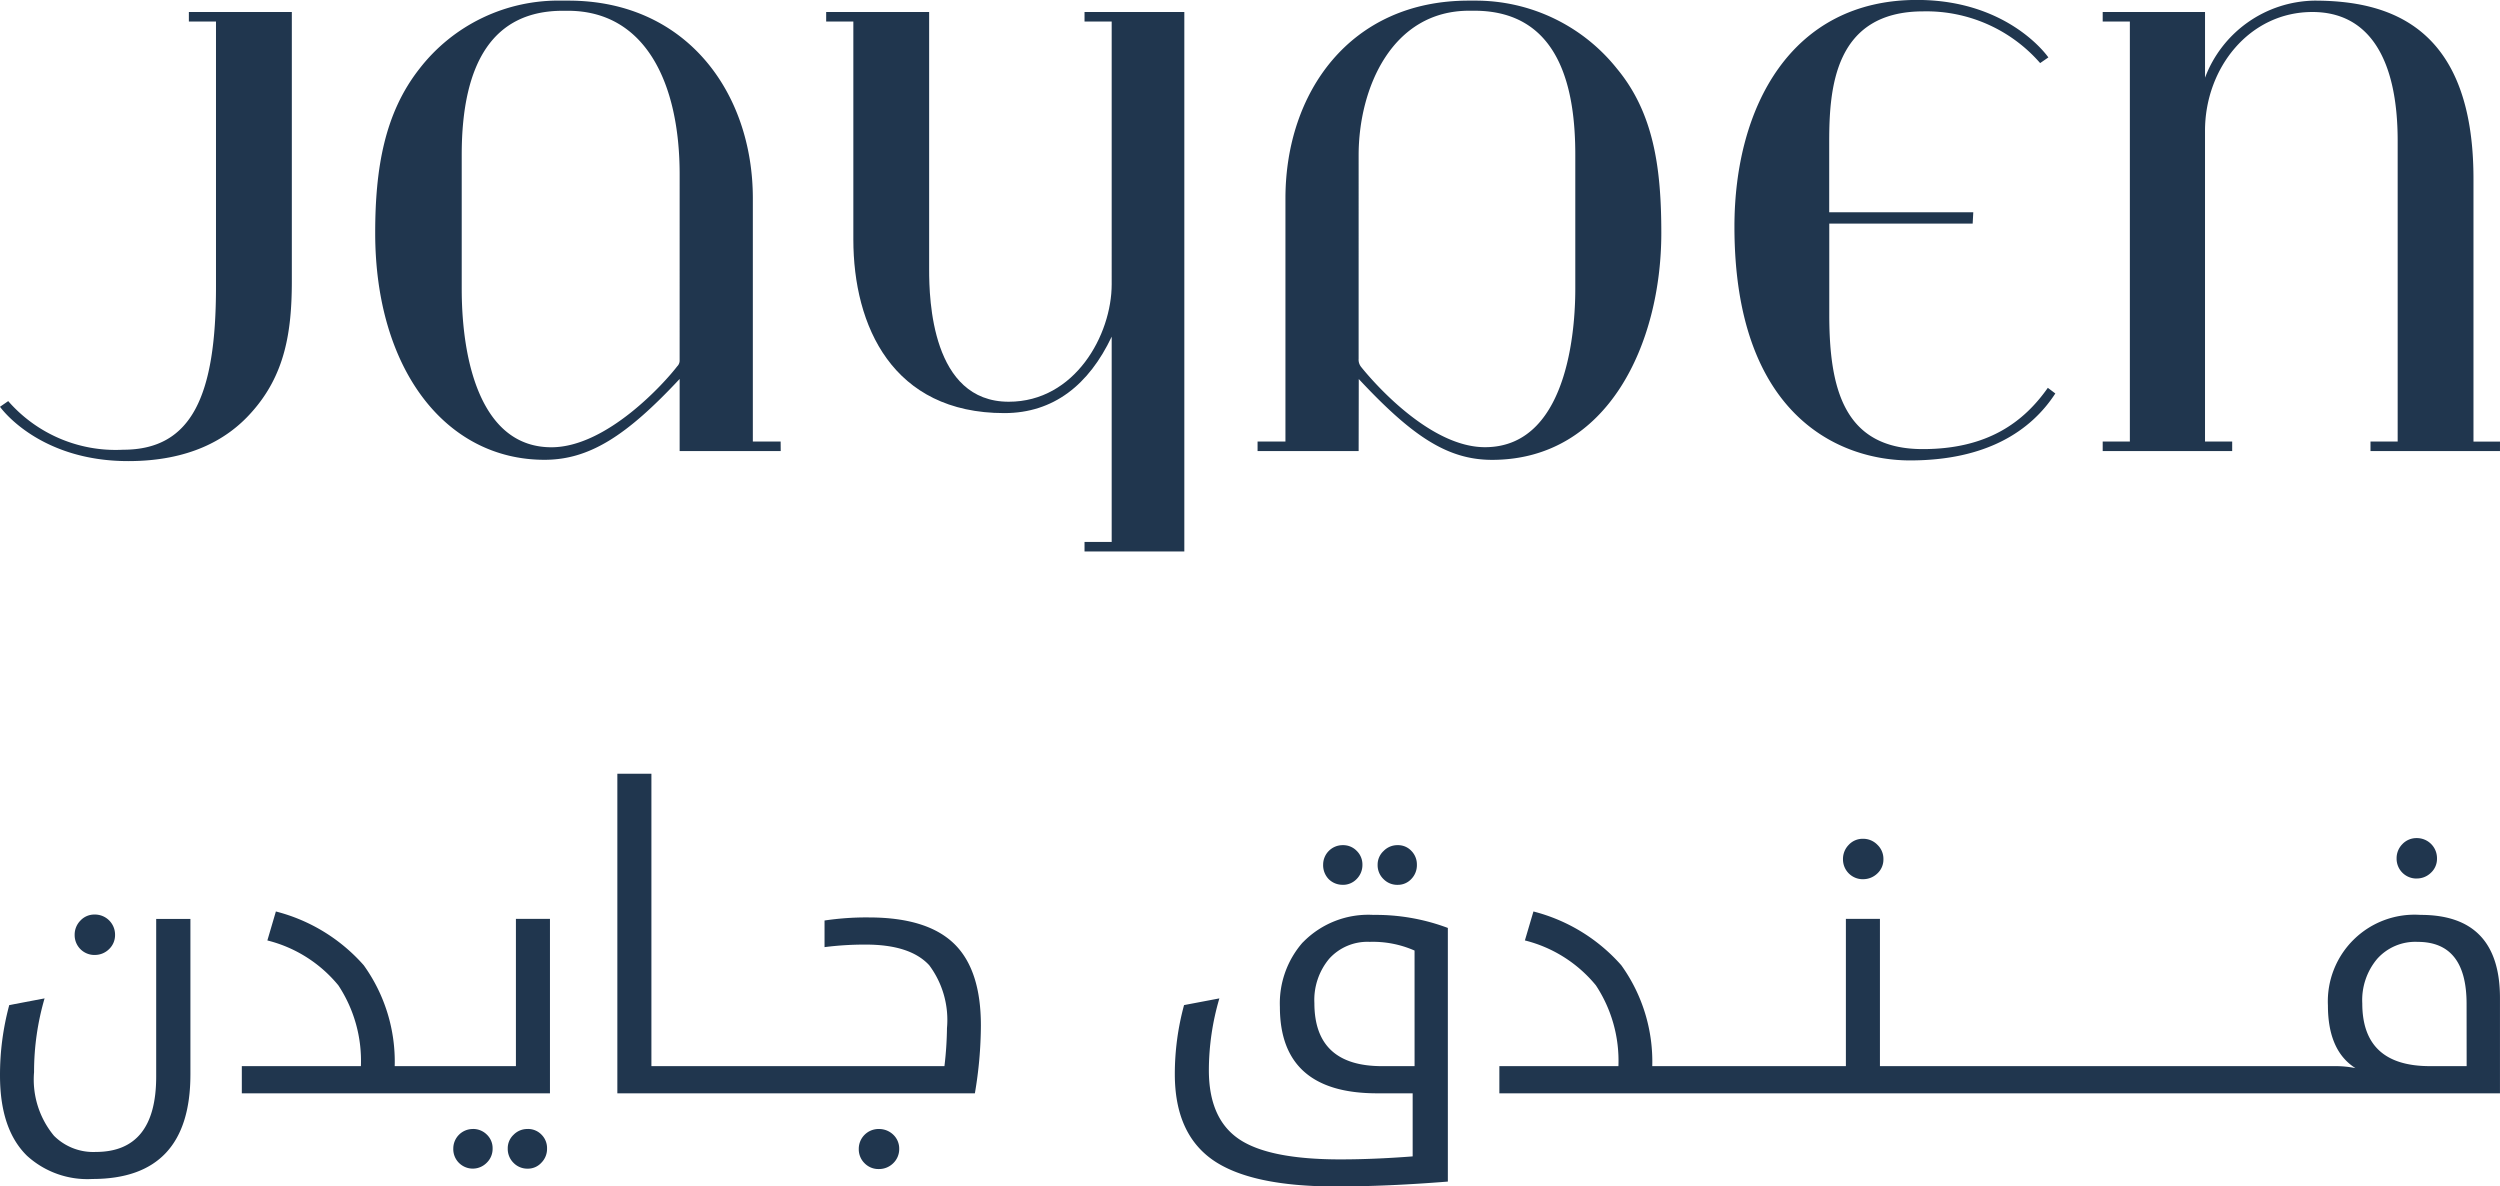 <svg id="Group_2" data-name="Group 2" xmlns="http://www.w3.org/2000/svg" xmlns:xlink="http://www.w3.org/1999/xlink" width="166.466" height="79" viewBox="0 0 166.466 79">
  <defs>
    <clipPath id="clip-path">
      <rect id="Rectangle_1" data-name="Rectangle 1" width="166.466" height="79" fill="#20364e"/>
    </clipPath>
  </defs>
  <g id="Group_1" data-name="Group 1" clip-path="url(#clip-path)">
    <path id="Path_1" data-name="Path 1" d="M19.432,19.984c0,3.407-.463,6.267-2.692,8.748-1.64,1.851-4.206,3.239-8.2,3.239C2.524,31.971,0,28.354,0,28.354l.547-.378A9.493,9.493,0,0,0,8.2,31.214c4.584,0,6.182-3.617,6.182-10.851V2.7H12.576V2.067h6.856Z" transform="translate(0 -1.268)" fill="#20364e"/>
    <path id="Path_2" data-name="Path 2" d="M91.637,30.1h-6.73V25.3c-3.533,3.785-6.014,5.383-9,5.383-6.6,0-11.272-6.056-11.272-15.1,0-4.332.631-7.991,2.945-10.936A11.687,11.687,0,0,1,77.084.109H77.5c7.865,0,12.281,6.141,12.281,13.164V29.466h1.851Zm-6.73-18.422c0-6.14-2.313-10.893-7.445-10.893h-.336c-4.543,0-6.73,3.323-6.73,9.59v8.917c0,4.963,1.346,10.557,5.972,10.557,3.7,0,7.571-4.332,8.37-5.383a.54.54,0,0,0,.168-.421Z" transform="translate(-39.652 -0.067)" fill="#20364e"/>
    <path id="Path_3" data-name="Path 3" d="M161.338,37.355V23.686c-1.514,3.2-3.869,5.089-7.15,5.089-7.444,0-10.052-5.8-10.052-11.566V2.7h-1.809V2.067h6.856V19.228c0,1.977.168,8.79,5.3,8.79,4.416,0,6.855-4.459,6.855-7.823V2.7h-1.808V2.067h6.645V37.986h-6.645v-.631Z" transform="translate(-87.315 -1.268)" fill="#20364e"/>
    <path id="Path_4" data-name="Path 4" d="M223.374,30.1h-6.73v-.631H218.5V13.273c0-7.024,4.29-13.164,12.2-13.164h.421a12.026,12.026,0,0,1,9.463,4.542c2.439,2.945,2.944,6.6,2.944,10.936,0,7.318-3.533,15.1-11.271,15.1-2.987,0-5.342-1.6-8.875-5.383ZM237.8,10.371c0-4.206-.925-9.59-6.73-9.59h-.337c-5.131,0-7.36,5.131-7.36,9.632V23.956a.775.775,0,0,0,.169.547c.841,1.051,4.584,5.341,8.244,5.341,5.888,0,6.014-8.958,6.014-10.557Z" transform="translate(-132.907 -0.067)" fill="#20364e"/>
    <path id="Path_5" data-name="Path 5" d="M320.163,26.2c-1.64,2.524-4.626,4.458-9.674,4.458-4.668,0-11.693-2.944-11.693-15.562,0-7.991,3.786-15.1,12.155-15.1,6.141,0,8.748,3.827,8.748,3.827l-.547.378A10.041,10.041,0,0,0,311.373.757c-5.93,0-6.267,5.132-6.267,8.707v4.668H314.7l-.041.757h-9.548v6.056c0,4.922.967,8.959,6.225,8.959,4.332,0,6.73-1.809,8.328-4.08Z" transform="translate(-183.306)" fill="#20364e"/>
    <path id="Path_6" data-name="Path 6" d="M388.688,30.1h-8.622v-.631h1.809V9.446c0-5.509-1.935-8.58-5.678-8.58-4.206,0-7.15,3.743-7.15,7.907V29.466h1.809V30.1h-8.622v-.631h1.809V1.5h-1.809V.866h6.814V5.24A7.918,7.918,0,0,1,376.323.109c4.921,0,10.6,1.64,10.6,11.861v17.5h1.766Z" transform="translate(-222.223 -0.067)" fill="#20364e"/>
    <path id="Path_7" data-name="Path 7" d="M14.184,160.239a1.337,1.337,0,0,0,.965-.386,1.285,1.285,0,0,0,.4-.941,1.34,1.34,0,0,0-1.363-1.363,1.263,1.263,0,0,0-.941.4,1.334,1.334,0,0,0-.386.965,1.317,1.317,0,0,0,1.327,1.327" transform="translate(-7.888 -96.653)" fill="#20364e"/>
    <path id="Path_8" data-name="Path 8" d="M10.4,168.8q0,5.017-4.029,5.017a3.7,3.7,0,0,1-2.774-1.074A5.865,5.865,0,0,1,2.268,168.5a17.46,17.46,0,0,1,.7-4.908l-2.352.446A17.829,17.829,0,0,0,0,168.731q0,3.582,1.8,5.342a5.96,5.96,0,0,0,4.354,1.544q6.524,0,6.525-6.959V158.3H10.4Z" transform="translate(0 -97.113)" fill="#20364e"/>
    <path id="Path_9" data-name="Path 9" d="M59.91,167.32H51.839a10.994,10.994,0,0,0-2.062-6.718,11.638,11.638,0,0,0-5.85-3.581l-.567,1.929a8.9,8.9,0,0,1,4.728,2.991,9.128,9.128,0,0,1,1.5,5.379H41.659v1.809H62.177V157.514H59.91Z" transform="translate(-25.557 -96.329)" fill="#20364e"/>
    <path id="Path_10" data-name="Path 10" d="M88.8,194.495a1.277,1.277,0,0,0-.941.386,1.225,1.225,0,0,0-.386.916,1.3,1.3,0,0,0,.386.953,1.28,1.28,0,0,0,.941.386,1.21,1.21,0,0,0,.916-.4,1.3,1.3,0,0,0,.374-.941,1.26,1.26,0,0,0-.374-.928,1.245,1.245,0,0,0-.916-.374" transform="translate(-53.664 -119.319)" fill="#20364e"/>
    <path id="Path_11" data-name="Path 11" d="M79.384,194.495a1.3,1.3,0,0,0-1.3,1.3,1.29,1.29,0,0,0,.374.953,1.3,1.3,0,0,0,1.858-.012,1.283,1.283,0,0,0,.386-.941,1.242,1.242,0,0,0-.386-.928,1.287,1.287,0,0,0-.929-.374" transform="translate(-47.901 -119.319)" fill="#20364e"/>
    <path id="Path_12" data-name="Path 12" d="M149.269,194.495a1.318,1.318,0,0,0-1.327,1.327,1.294,1.294,0,0,0,.386.953,1.28,1.28,0,0,0,.941.386,1.336,1.336,0,0,0,.965-.386,1.3,1.3,0,0,0,.4-.953,1.272,1.272,0,0,0-.4-.952,1.356,1.356,0,0,0-.965-.374" transform="translate(-90.759 -119.319)" fill="#20364e"/>
    <path id="Path_13" data-name="Path 13" d="M123.091,142.858a19.039,19.039,0,0,0-2.943.205v1.773a21.061,21.061,0,0,1,2.75-.169q2.955,0,4.221,1.375a6.094,6.094,0,0,1,1.182,4.186,23.359,23.359,0,0,1-.169,2.533H108.62V133.288h-2.268V154.57h23.807a27.428,27.428,0,0,0,.4-4.523q0-3.618-1.7-5.355-1.8-1.834-5.765-1.833" transform="translate(-65.245 -81.77)" fill="#20364e"/>
    <path id="Path_14" data-name="Path 14" d="M229.253,148.239a1.25,1.25,0,0,0,.916-.386,1.318,1.318,0,0,0,.386-.953,1.263,1.263,0,0,0-.386-.928,1.246,1.246,0,0,0-.916-.375,1.3,1.3,0,0,0-1.314,1.3,1.332,1.332,0,0,0,.373.965,1.3,1.3,0,0,0,.941.374" transform="translate(-139.836 -89.321)" fill="#20364e"/>
    <path id="Path_15" data-name="Path 15" d="M238.67,148.239a1.212,1.212,0,0,0,.9-.386,1.318,1.318,0,0,0,.374-.953,1.288,1.288,0,0,0-.374-.928,1.208,1.208,0,0,0-.9-.375,1.28,1.28,0,0,0-.941.386,1.235,1.235,0,0,0-.4.917,1.289,1.289,0,0,0,.4.965,1.273,1.273,0,0,0,.941.374" transform="translate(-145.598 -89.321)" fill="#20364e"/>
    <path id="Path_16" data-name="Path 16" d="M210.9,159.445a6.149,6.149,0,0,0-1.52,4.293q0,5.753,6.465,5.754h2.376v4.2q-2.593.2-4.825.2-4.764,0-6.754-1.362t-1.991-4.571a17.045,17.045,0,0,1,.7-4.788l-2.352.446a17.484,17.484,0,0,0-.615,4.6q0,3.919,2.5,5.693,2.533,1.785,8.226,1.785,3.4,0,7.454-.326V158.48a13.627,13.627,0,0,0-4.958-.868,6.076,6.076,0,0,0-4.7,1.833m7.442,8.238h-2.171q-4.5,0-4.5-4.2a4.279,4.279,0,0,1,.989-2.955,3.425,3.425,0,0,1,2.69-1.121,6.887,6.887,0,0,1,2.991.579Z" transform="translate(-124.157 -96.692)" fill="#20364e"/>
    <path id="Path_17" data-name="Path 17" d="M318.822,147.194a1.362,1.362,0,0,0,.965-.386,1.258,1.258,0,0,0,.4-.94,1.289,1.289,0,0,0-.4-.965,1.316,1.316,0,0,0-.965-.4,1.26,1.26,0,0,0-.941.4,1.336,1.336,0,0,0-.386.965,1.318,1.318,0,0,0,1.327,1.327" transform="translate(-194.777 -88.651)" fill="#20364e"/>
    <path id="Path_18" data-name="Path 18" d="M414.187,147.07a1.332,1.332,0,0,0,.965-.386,1.258,1.258,0,0,0,.4-.941,1.34,1.34,0,0,0-1.363-1.362,1.287,1.287,0,0,0-.941.4,1.335,1.335,0,0,0-.386.965,1.318,1.318,0,0,0,1.327,1.327" transform="translate(-253.281 -88.575)" fill="#20364e"/>
    <path id="Path_19" data-name="Path 19" d="M319.646,157.249a5.773,5.773,0,0,0-6.175,6.03q0,3.016,1.834,4.173a6.607,6.607,0,0,0-1.436-.132H283.641v-9.806h-2.267v9.806H268.481a10.991,10.991,0,0,0-2.062-6.718,11.635,11.635,0,0,0-5.85-3.581L260,158.949a8.9,8.9,0,0,1,4.728,2.991,9.128,9.128,0,0,1,1.5,5.379H258.3v1.809h66.627v-6.344q0-5.536-5.283-5.536m3.064,10.071h-2.449q-4.5,0-4.5-4.173a4.264,4.264,0,0,1,.989-2.967,3.4,3.4,0,0,1,2.7-1.134q3.257,0,3.256,4.125Z" transform="translate(-158.463 -96.329)" fill="#20364e"/>
  </g>
</svg>
